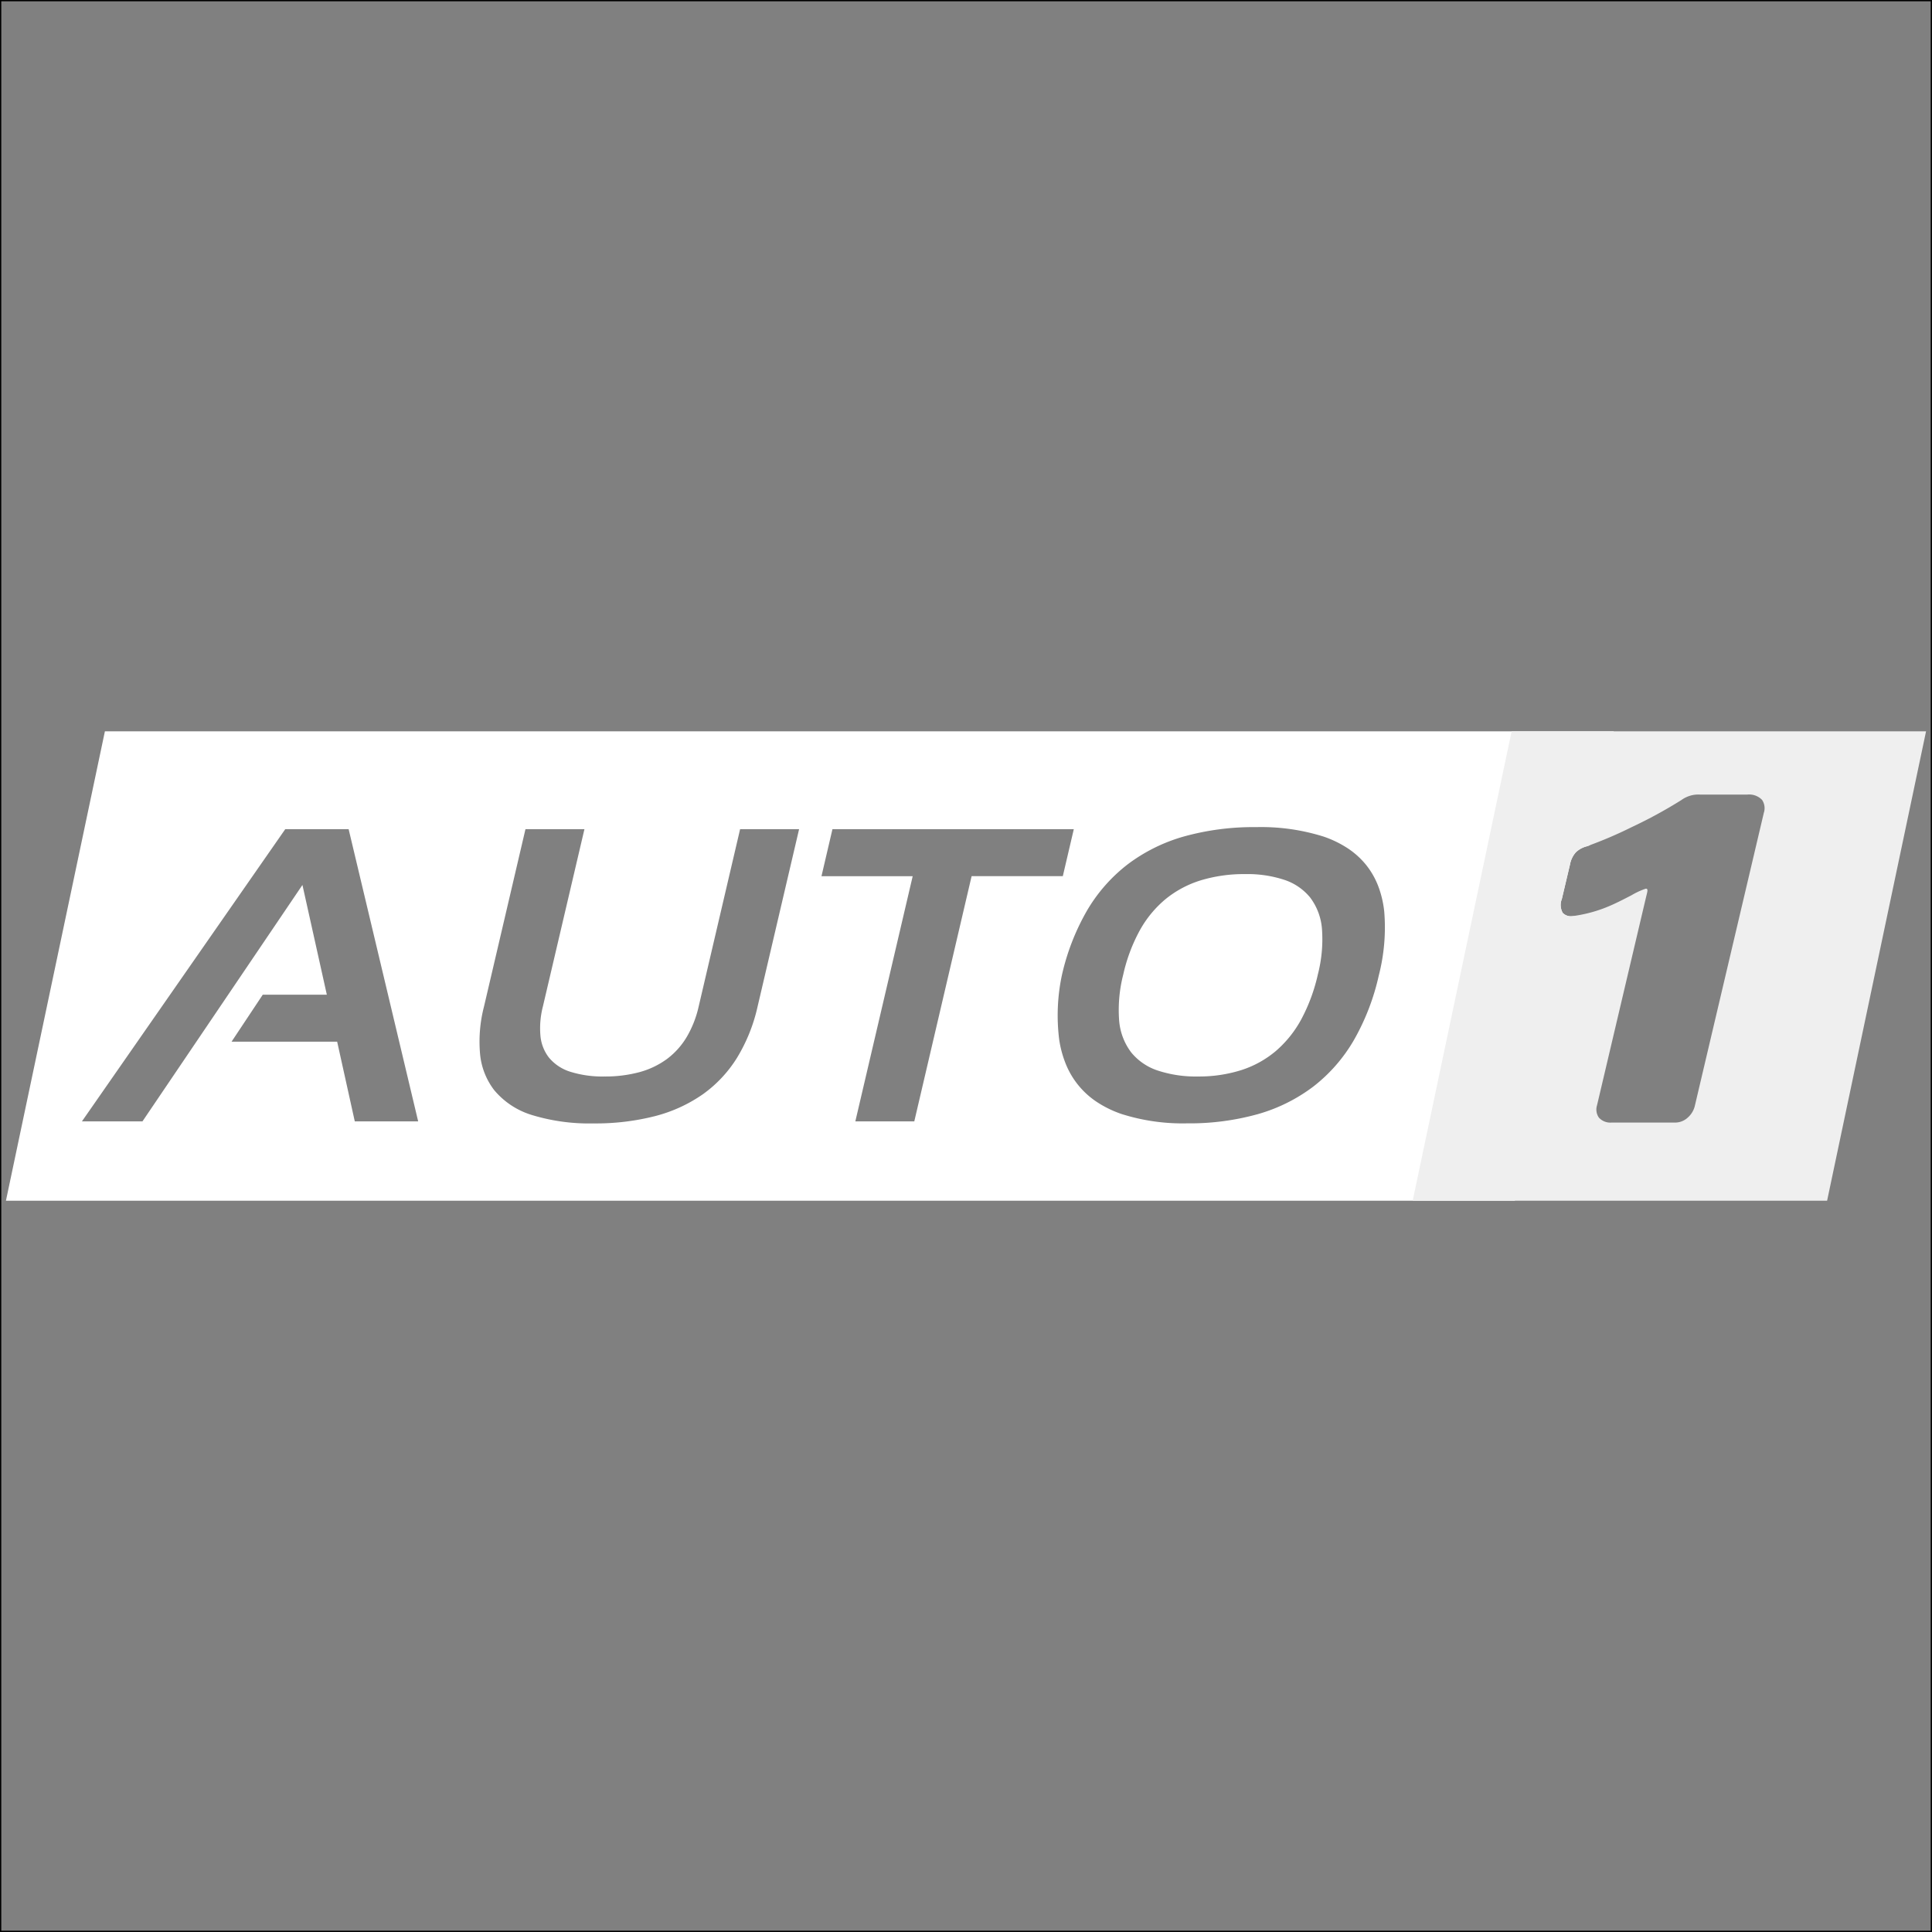 <svg xmlns="http://www.w3.org/2000/svg" xmlns:xlink="http://www.w3.org/1999/xlink" width="150" height="150" viewBox="0 0 150 150"><rect x="0" y="0" width="150" height="150" fill="#808080" stroke="none"/><defs><clipPath id="clip-Logo_Slider"><rect width="150" height="150"></rect></clipPath></defs><g id="Logo_Slider" clip-path="url(#clip-Logo_Slider)"><g id="Rectangle_51" data-name="Rectangle 51" fill="none" stroke="#000" stroke-width="0.1"><rect width="150" height="150" stroke="none"></rect><rect x="0.05" y="0.05" width="149.9" height="149.9" fill="none"></rect></g><g id="auto1" transform="translate(0.461 56.778)"><path id="Subtraction_5" data-name="Subtraction 5" d="M117.152,36.445H0L7.684,0h117.15l-1.866,8.853c-.085.03-.161.056-.225.076a1.925,1.925,0,0,0-.853.464,1.947,1.947,0,0,0-.457.951L120.8,13.02a1.264,1.264,0,0,0,.066,1.077.866.866,0,0,0,.723.26c.067,0,.141,0,.219-.011l-4.658,22.1ZM97.074,7.439a20.22,20.22,0,0,0-5.594.721A13.213,13.213,0,0,0,87.1,10.323a12.532,12.532,0,0,0-3.168,3.6,17.881,17.881,0,0,0-1.955,5.046,15.057,15.057,0,0,0-.2,4.985,8.223,8.223,0,0,0,.547,1.963,6.39,6.39,0,0,0,2.409,2.884,8.4,8.4,0,0,0,1.876.91,15.661,15.661,0,0,0,5.082.728,19.746,19.746,0,0,0,5.51-.717,13,13,0,0,0,4.319-2.151,12.467,12.467,0,0,0,3.128-3.584,17.929,17.929,0,0,0,1.937-5.018,14.94,14.94,0,0,0,.425-4.981,7.908,7.908,0,0,0-.465-1.966,6.17,6.17,0,0,0-.917-1.616,6.255,6.255,0,0,0-1.418-1.3,8.266,8.266,0,0,0-1.9-.929A16.155,16.155,0,0,0,97.074,7.439ZM40.336,7.6h0L37.117,21.369a10.856,10.856,0,0,0-.3,3.746,5.419,5.419,0,0,0,1.1,2.755A6.139,6.139,0,0,0,40.863,29.8a15.214,15.214,0,0,0,4.753.644,18.626,18.626,0,0,0,4.779-.567,11.472,11.472,0,0,0,3.717-1.7,9.871,9.871,0,0,0,2.654-2.836,13.124,13.124,0,0,0,1.592-3.97L61.58,7.6H57L53.783,21.369a8.172,8.172,0,0,1-.933,2.374,5.894,5.894,0,0,1-1.53,1.7,6.473,6.473,0,0,1-2.127,1.018,10.161,10.161,0,0,1-2.724.339,8.327,8.327,0,0,1-2.65-.367,3.5,3.5,0,0,1-1.66-1.1A3.242,3.242,0,0,1,41.5,23.66a6.75,6.75,0,0,1,.188-2.291L44.914,7.6H40.336ZM19.94,20.45,17.516,24.1h8.2l1.369,6.187h4.921L26.607,7.6H21.685L5.9,30.285h4.7L23.02,11.93l1.894,8.52ZM64.17,7.6h0l-.852,3.65H70.4L65.947,30.285h4.577l4.45-19.037h7.081l.854-3.65H64.17ZM92.548,26.8A9.425,9.425,0,0,1,89.4,26.33a4.452,4.452,0,0,1-2.035-1.4,4.717,4.717,0,0,1-.938-2.5,11.017,11.017,0,0,1,.323-3.553,13.029,13.029,0,0,1,1.275-3.408,8.523,8.523,0,0,1,2-2.434,8.1,8.1,0,0,1,2.732-1.461,11.562,11.562,0,0,1,3.461-.487,9.122,9.122,0,0,1,3.06.454,4.341,4.341,0,0,1,1.979,1.361,4.639,4.639,0,0,1,.921,2.466,10.918,10.918,0,0,1-.321,3.509,13.72,13.72,0,0,1-1.276,3.464,8.711,8.711,0,0,1-1.977,2.474A7.888,7.888,0,0,1,95.928,26.3,10.9,10.9,0,0,1,92.548,26.8Z" transform="translate(0 0)" fill="#fff"></path><path id="Subtraction_6" data-name="Subtraction 6" d="M32.175,36.445H0L7.682,0H39.858L32.175,36.445ZM18.1,12.217a.115.115,0,0,1,.1.038c.055.071.013.239-.045.471-.013.054-.029.114-.044.179l-3.8,16.135a1.092,1.092,0,0,0,.147.955,1.2,1.2,0,0,0,.982.383h4.97a1.449,1.449,0,0,0,.96-.4,1.744,1.744,0,0,0,.527-.86L27.262,6.33a1.143,1.143,0,0,0-.139-1.007,1.389,1.389,0,0,0-1.144-.41H22.326a2.241,2.241,0,0,0-1.459.421,36.133,36.133,0,0,1-3.85,2.1,32.619,32.619,0,0,1-3.494,1.492,1.925,1.925,0,0,0-.853.464,1.947,1.947,0,0,0-.457.951l-.631,2.676a1.264,1.264,0,0,0,.066,1.077.866.866,0,0,0,.723.26,10.909,10.909,0,0,0,3.19-.916c.484-.22.988-.481,1.433-.712A5.777,5.777,0,0,1,18.1,12.217Z" transform="translate(109.22)" fill="#efefef"></path></g></g></svg>